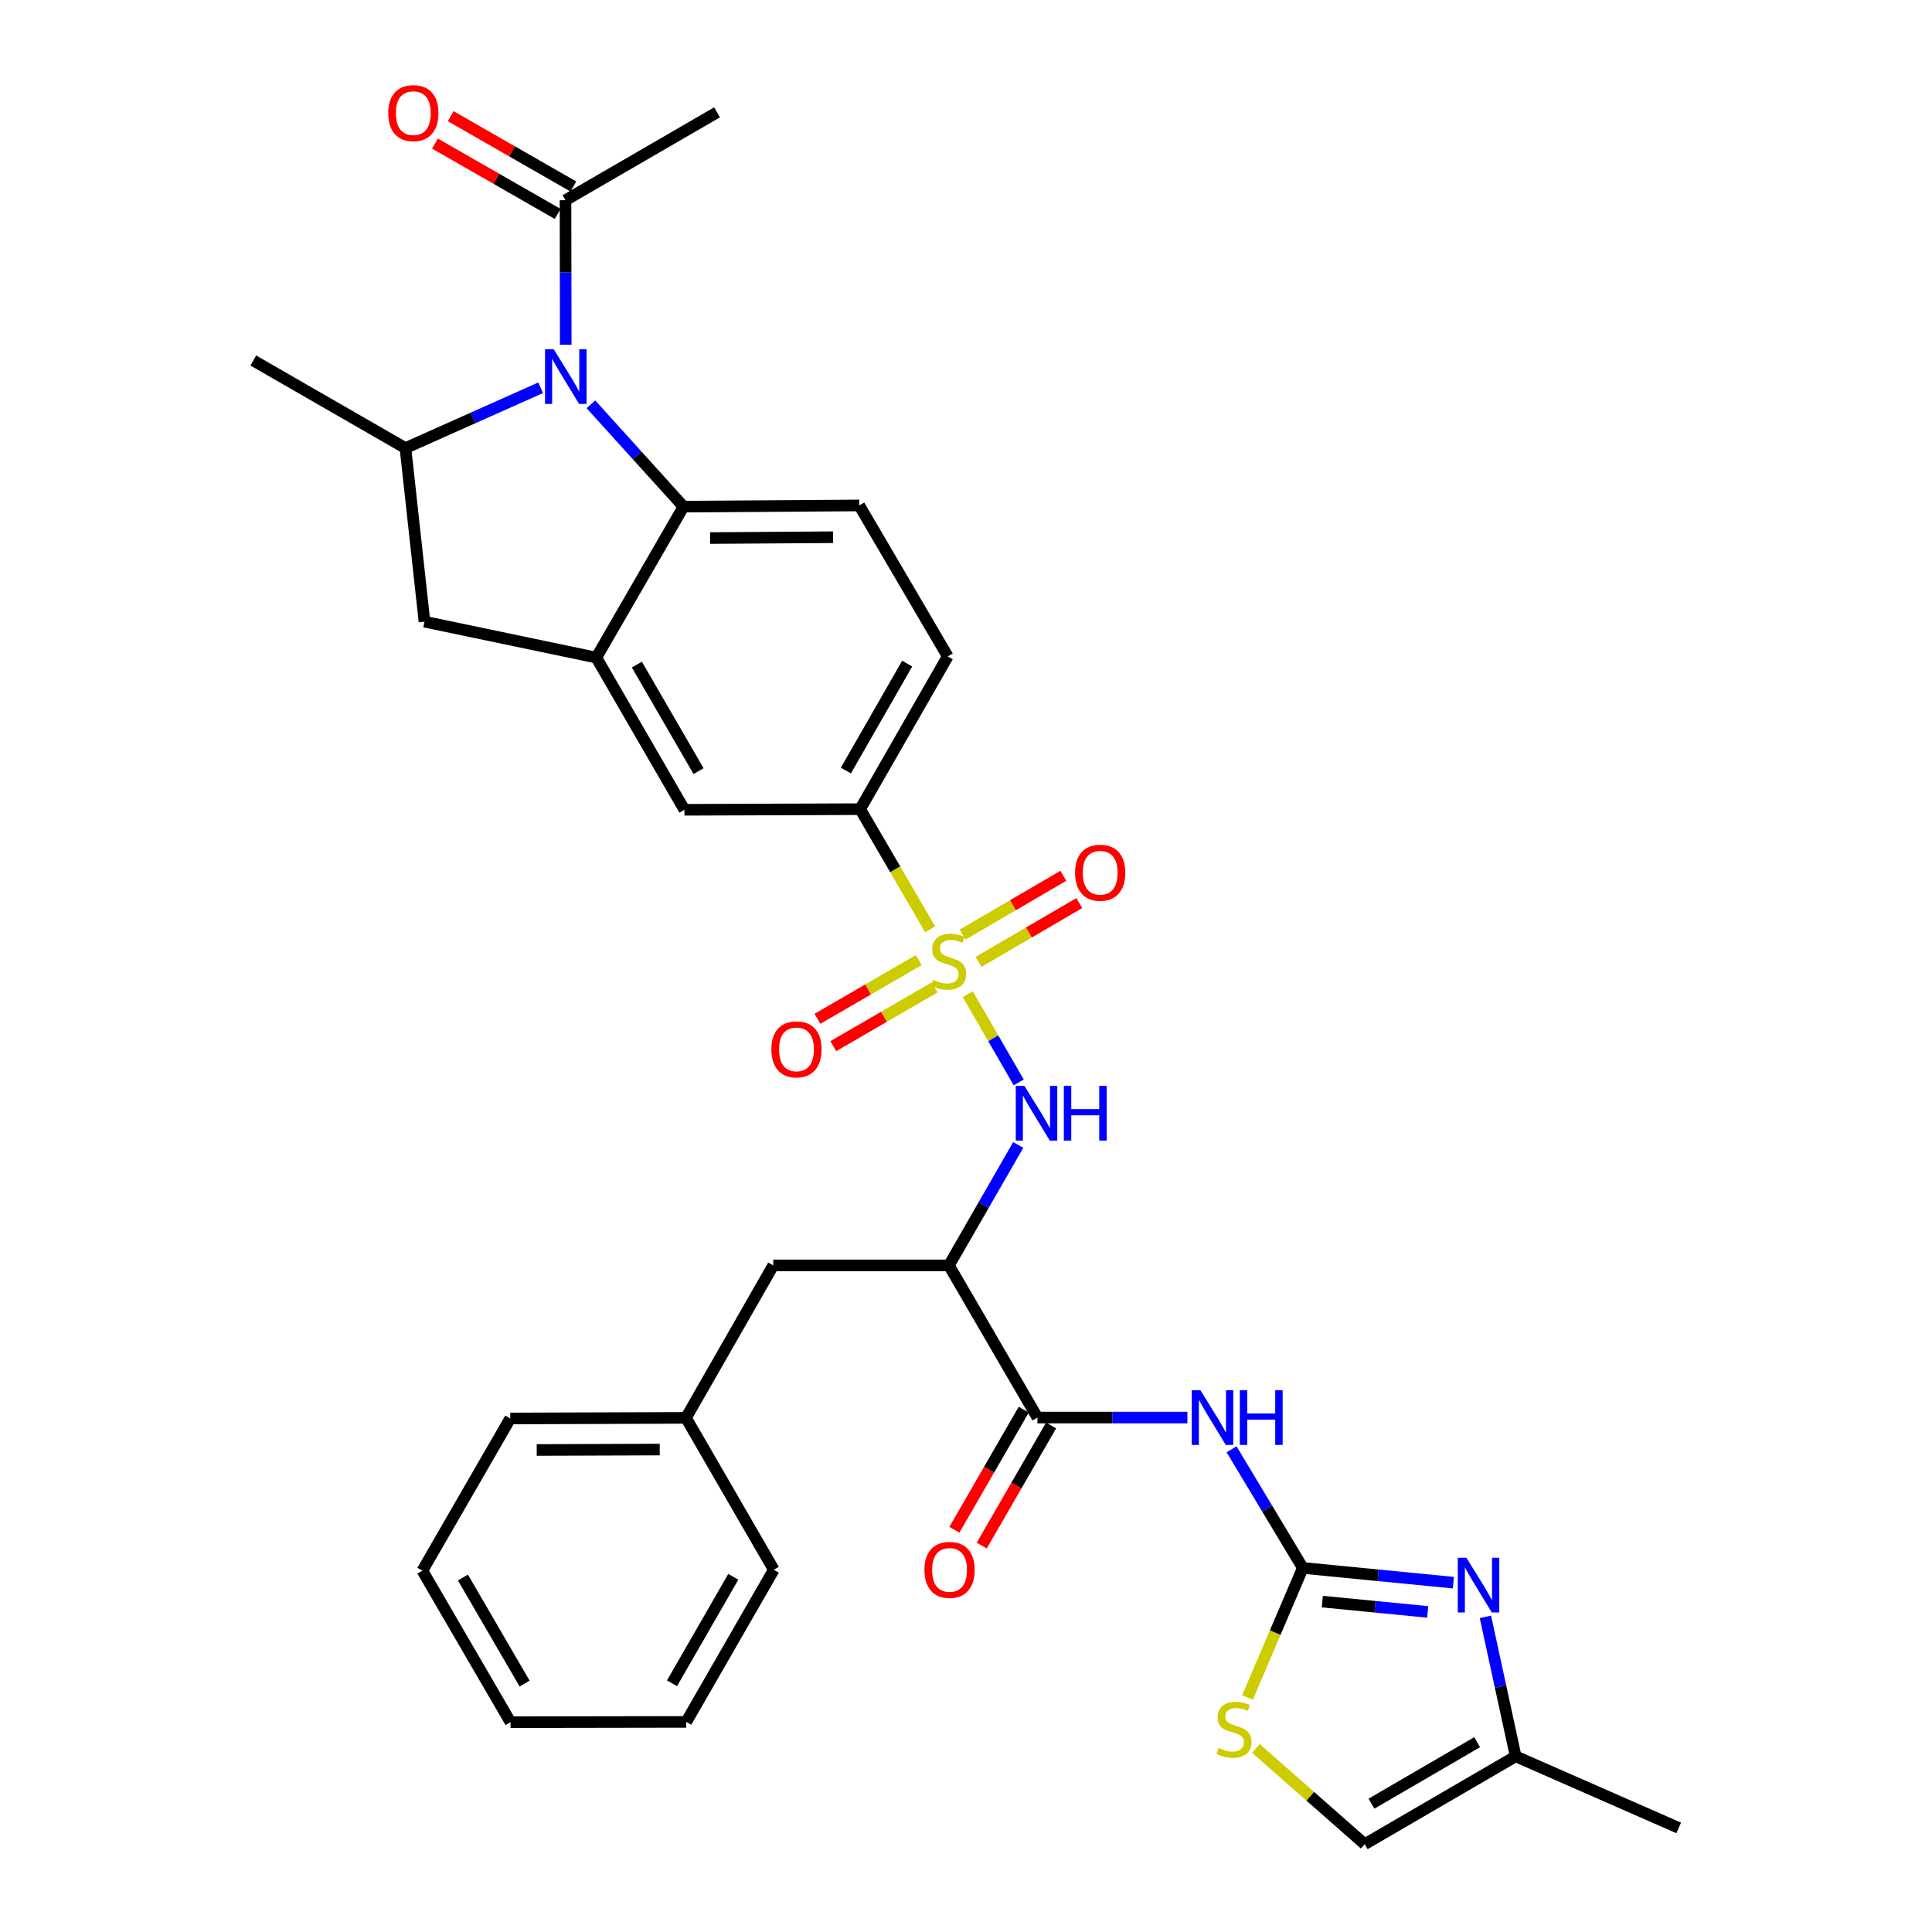 <?xml version='1.0' encoding='iso-8859-1'?>
<svg version='1.1' baseProfile='full'
              xmlns='http://www.w3.org/2000/svg'
                      xmlns:rdkit='http://www.rdkit.org/xml'
                      xmlns:xlink='http://www.w3.org/1999/xlink'
                  xml:space='preserve'
width='1000px' height='1000px' viewBox='0 0 1000 1000'>
<!-- END OF HEADER -->
<rect style='opacity:1.0;fill:#FFFFFF;stroke:none' width='1000' height='1000' x='0' y='0'> </rect>
<path class='bond-3' d='M 500.914,514.597 L 514.104,537.43' style='fill:none;fill-rule:evenodd;stroke:#CCCC00;stroke-width:6px;stroke-linecap:butt;stroke-linejoin:miter;stroke-opacity:1' />
<path class='bond-3' d='M 514.104,537.43 L 527.295,560.263' style='fill:none;fill-rule:evenodd;stroke:#0000FF;stroke-width:6px;stroke-linecap:butt;stroke-linejoin:miter;stroke-opacity:1' />
<path class='bond-10' d='M 481.457,481.049 L 463.34,449.935' style='fill:none;fill-rule:evenodd;stroke:#CCCC00;stroke-width:6px;stroke-linecap:butt;stroke-linejoin:miter;stroke-opacity:1' />
<path class='bond-10' d='M 463.34,449.935 L 445.223,418.821' style='fill:none;fill-rule:evenodd;stroke:#000000;stroke-width:6px;stroke-linecap:butt;stroke-linejoin:miter;stroke-opacity:1' />
<path class='bond-16' d='M 475.548,496.946 L 449.325,512.14' style='fill:none;fill-rule:evenodd;stroke:#CCCC00;stroke-width:6px;stroke-linecap:butt;stroke-linejoin:miter;stroke-opacity:1' />
<path class='bond-16' d='M 449.325,512.14 L 423.102,527.333' style='fill:none;fill-rule:evenodd;stroke:#FF0000;stroke-width:6px;stroke-linecap:butt;stroke-linejoin:miter;stroke-opacity:1' />
<path class='bond-16' d='M 483.748,511.099 L 457.525,526.293' style='fill:none;fill-rule:evenodd;stroke:#CCCC00;stroke-width:6px;stroke-linecap:butt;stroke-linejoin:miter;stroke-opacity:1' />
<path class='bond-16' d='M 457.525,526.293 L 431.302,541.486' style='fill:none;fill-rule:evenodd;stroke:#FF0000;stroke-width:6px;stroke-linecap:butt;stroke-linejoin:miter;stroke-opacity:1' />
<path class='bond-17' d='M 506.478,497.879 L 532.556,482.655' style='fill:none;fill-rule:evenodd;stroke:#CCCC00;stroke-width:6px;stroke-linecap:butt;stroke-linejoin:miter;stroke-opacity:1' />
<path class='bond-17' d='M 532.556,482.655 L 558.634,467.43' style='fill:none;fill-rule:evenodd;stroke:#FF0000;stroke-width:6px;stroke-linecap:butt;stroke-linejoin:miter;stroke-opacity:1' />
<path class='bond-17' d='M 498.231,483.754 L 524.309,468.529' style='fill:none;fill-rule:evenodd;stroke:#CCCC00;stroke-width:6px;stroke-linecap:butt;stroke-linejoin:miter;stroke-opacity:1' />
<path class='bond-17' d='M 524.309,468.529 L 550.387,453.305' style='fill:none;fill-rule:evenodd;stroke:#FF0000;stroke-width:6px;stroke-linecap:butt;stroke-linejoin:miter;stroke-opacity:1' />
<path class='bond-0' d='M 305.86,209.272 L 329.824,235.752' style='fill:none;fill-rule:evenodd;stroke:#0000FF;stroke-width:6px;stroke-linecap:butt;stroke-linejoin:miter;stroke-opacity:1' />
<path class='bond-0' d='M 329.824,235.752 L 353.788,262.231' style='fill:none;fill-rule:evenodd;stroke:#000000;stroke-width:6px;stroke-linecap:butt;stroke-linejoin:miter;stroke-opacity:1' />
<path class='bond-12' d='M 292.823,178.454 L 292.763,141.039' style='fill:none;fill-rule:evenodd;stroke:#0000FF;stroke-width:6px;stroke-linecap:butt;stroke-linejoin:miter;stroke-opacity:1' />
<path class='bond-12' d='M 292.763,141.039 L 292.704,103.624' style='fill:none;fill-rule:evenodd;stroke:#000000;stroke-width:6px;stroke-linecap:butt;stroke-linejoin:miter;stroke-opacity:1' />
<path class='bond-34' d='M 279.837,200.703 L 244.847,216.319' style='fill:none;fill-rule:evenodd;stroke:#0000FF;stroke-width:6px;stroke-linecap:butt;stroke-linejoin:miter;stroke-opacity:1' />
<path class='bond-34' d='M 244.847,216.319 L 209.856,231.935' style='fill:none;fill-rule:evenodd;stroke:#000000;stroke-width:6px;stroke-linecap:butt;stroke-linejoin:miter;stroke-opacity:1' />
<path class='bond-1' d='M 674.337,811.559 L 655.899,780.858' style='fill:none;fill-rule:evenodd;stroke:#000000;stroke-width:6px;stroke-linecap:butt;stroke-linejoin:miter;stroke-opacity:1' />
<path class='bond-1' d='M 655.899,780.858 L 637.46,750.157' style='fill:none;fill-rule:evenodd;stroke:#0000FF;stroke-width:6px;stroke-linecap:butt;stroke-linejoin:miter;stroke-opacity:1' />
<path class='bond-7' d='M 674.337,811.559 L 713.297,815.374' style='fill:none;fill-rule:evenodd;stroke:#000000;stroke-width:6px;stroke-linecap:butt;stroke-linejoin:miter;stroke-opacity:1' />
<path class='bond-7' d='M 713.297,815.374 L 752.257,819.189' style='fill:none;fill-rule:evenodd;stroke:#0000FF;stroke-width:6px;stroke-linecap:butt;stroke-linejoin:miter;stroke-opacity:1' />
<path class='bond-7' d='M 684.431,828.983 L 711.703,831.653' style='fill:none;fill-rule:evenodd;stroke:#000000;stroke-width:6px;stroke-linecap:butt;stroke-linejoin:miter;stroke-opacity:1' />
<path class='bond-7' d='M 711.703,831.653 L 738.975,834.324' style='fill:none;fill-rule:evenodd;stroke:#0000FF;stroke-width:6px;stroke-linecap:butt;stroke-linejoin:miter;stroke-opacity:1' />
<path class='bond-11' d='M 674.337,811.559 L 660.021,845.089' style='fill:none;fill-rule:evenodd;stroke:#000000;stroke-width:6px;stroke-linecap:butt;stroke-linejoin:miter;stroke-opacity:1' />
<path class='bond-11' d='M 660.021,845.089 L 645.704,878.618' style='fill:none;fill-rule:evenodd;stroke:#CCCC00;stroke-width:6px;stroke-linecap:butt;stroke-linejoin:miter;stroke-opacity:1' />
<path class='bond-2' d='M 614.587,733.728 L 575.777,733.728' style='fill:none;fill-rule:evenodd;stroke:#0000FF;stroke-width:6px;stroke-linecap:butt;stroke-linejoin:miter;stroke-opacity:1' />
<path class='bond-2' d='M 575.777,733.728 L 536.967,733.728' style='fill:none;fill-rule:evenodd;stroke:#000000;stroke-width:6px;stroke-linecap:butt;stroke-linejoin:miter;stroke-opacity:1' />
<path class='bond-4' d='M 527.043,592.634 L 509.101,623.802' style='fill:none;fill-rule:evenodd;stroke:#0000FF;stroke-width:6px;stroke-linecap:butt;stroke-linejoin:miter;stroke-opacity:1' />
<path class='bond-4' d='M 509.101,623.802 L 491.158,654.969' style='fill:none;fill-rule:evenodd;stroke:#000000;stroke-width:6px;stroke-linecap:butt;stroke-linejoin:miter;stroke-opacity:1' />
<path class='bond-6' d='M 491.158,654.969 L 536.967,733.728' style='fill:none;fill-rule:evenodd;stroke:#000000;stroke-width:6px;stroke-linecap:butt;stroke-linejoin:miter;stroke-opacity:1' />
<path class='bond-20' d='M 491.158,654.969 L 400.223,654.969' style='fill:none;fill-rule:evenodd;stroke:#000000;stroke-width:6px;stroke-linecap:butt;stroke-linejoin:miter;stroke-opacity:1' />
<path class='bond-5' d='M 353.788,262.231 L 444.741,261.614' style='fill:none;fill-rule:evenodd;stroke:#000000;stroke-width:6px;stroke-linecap:butt;stroke-linejoin:miter;stroke-opacity:1' />
<path class='bond-5' d='M 367.542,278.495 L 431.209,278.063' style='fill:none;fill-rule:evenodd;stroke:#000000;stroke-width:6px;stroke-linecap:butt;stroke-linejoin:miter;stroke-opacity:1' />
<path class='bond-33' d='M 353.788,262.231 L 308.643,340.372' style='fill:none;fill-rule:evenodd;stroke:#000000;stroke-width:6px;stroke-linecap:butt;stroke-linejoin:miter;stroke-opacity:1' />
<path class='bond-21' d='M 529.884,729.638 L 511.934,760.725' style='fill:none;fill-rule:evenodd;stroke:#000000;stroke-width:6px;stroke-linecap:butt;stroke-linejoin:miter;stroke-opacity:1' />
<path class='bond-21' d='M 511.934,760.725 L 493.984,791.812' style='fill:none;fill-rule:evenodd;stroke:#FF0000;stroke-width:6px;stroke-linecap:butt;stroke-linejoin:miter;stroke-opacity:1' />
<path class='bond-21' d='M 544.049,737.817 L 526.099,768.904' style='fill:none;fill-rule:evenodd;stroke:#000000;stroke-width:6px;stroke-linecap:butt;stroke-linejoin:miter;stroke-opacity:1' />
<path class='bond-21' d='M 526.099,768.904 L 508.149,799.991' style='fill:none;fill-rule:evenodd;stroke:#FF0000;stroke-width:6px;stroke-linecap:butt;stroke-linejoin:miter;stroke-opacity:1' />
<path class='bond-15' d='M 768.846,836.891 L 776.678,872.982' style='fill:none;fill-rule:evenodd;stroke:#0000FF;stroke-width:6px;stroke-linecap:butt;stroke-linejoin:miter;stroke-opacity:1' />
<path class='bond-15' d='M 776.678,872.982 L 784.51,909.073' style='fill:none;fill-rule:evenodd;stroke:#000000;stroke-width:6px;stroke-linecap:butt;stroke-linejoin:miter;stroke-opacity:1' />
<path class='bond-8' d='M 308.643,340.372 L 354.26,419.148' style='fill:none;fill-rule:evenodd;stroke:#000000;stroke-width:6px;stroke-linecap:butt;stroke-linejoin:miter;stroke-opacity:1' />
<path class='bond-8' d='M 329.64,343.992 L 361.572,399.135' style='fill:none;fill-rule:evenodd;stroke:#000000;stroke-width:6px;stroke-linecap:butt;stroke-linejoin:miter;stroke-opacity:1' />
<path class='bond-13' d='M 308.643,340.372 L 219.707,321.77' style='fill:none;fill-rule:evenodd;stroke:#000000;stroke-width:6px;stroke-linecap:butt;stroke-linejoin:miter;stroke-opacity:1' />
<path class='bond-9' d='M 209.856,231.935 L 219.707,321.77' style='fill:none;fill-rule:evenodd;stroke:#000000;stroke-width:6px;stroke-linecap:butt;stroke-linejoin:miter;stroke-opacity:1' />
<path class='bond-25' d='M 209.856,231.935 L 131.107,186.599' style='fill:none;fill-rule:evenodd;stroke:#000000;stroke-width:6px;stroke-linecap:butt;stroke-linejoin:miter;stroke-opacity:1' />
<path class='bond-14' d='M 445.223,418.821 L 354.26,419.148' style='fill:none;fill-rule:evenodd;stroke:#000000;stroke-width:6px;stroke-linecap:butt;stroke-linejoin:miter;stroke-opacity:1' />
<path class='bond-22' d='M 445.223,418.821 L 490.549,339.754' style='fill:none;fill-rule:evenodd;stroke:#000000;stroke-width:6px;stroke-linecap:butt;stroke-linejoin:miter;stroke-opacity:1' />
<path class='bond-22' d='M 437.831,398.826 L 469.56,343.479' style='fill:none;fill-rule:evenodd;stroke:#000000;stroke-width:6px;stroke-linecap:butt;stroke-linejoin:miter;stroke-opacity:1' />
<path class='bond-18' d='M 650.04,904.979 L 678.204,929.762' style='fill:none;fill-rule:evenodd;stroke:#CCCC00;stroke-width:6px;stroke-linecap:butt;stroke-linejoin:miter;stroke-opacity:1' />
<path class='bond-18' d='M 678.204,929.762 L 706.369,954.545' style='fill:none;fill-rule:evenodd;stroke:#000000;stroke-width:6px;stroke-linecap:butt;stroke-linejoin:miter;stroke-opacity:1' />
<path class='bond-23' d='M 296.771,96.529 L 265.022,78.329' style='fill:none;fill-rule:evenodd;stroke:#000000;stroke-width:6px;stroke-linecap:butt;stroke-linejoin:miter;stroke-opacity:1' />
<path class='bond-23' d='M 265.022,78.329 L 233.274,60.128' style='fill:none;fill-rule:evenodd;stroke:#FF0000;stroke-width:6px;stroke-linecap:butt;stroke-linejoin:miter;stroke-opacity:1' />
<path class='bond-23' d='M 288.636,110.72 L 256.888,92.519' style='fill:none;fill-rule:evenodd;stroke:#000000;stroke-width:6px;stroke-linecap:butt;stroke-linejoin:miter;stroke-opacity:1' />
<path class='bond-23' d='M 256.888,92.519 L 225.139,74.319' style='fill:none;fill-rule:evenodd;stroke:#FF0000;stroke-width:6px;stroke-linecap:butt;stroke-linejoin:miter;stroke-opacity:1' />
<path class='bond-26' d='M 292.704,103.624 L 371.144,58.152' style='fill:none;fill-rule:evenodd;stroke:#000000;stroke-width:6px;stroke-linecap:butt;stroke-linejoin:miter;stroke-opacity:1' />
<path class='bond-27' d='M 784.51,909.073 L 868.893,946.122' style='fill:none;fill-rule:evenodd;stroke:#000000;stroke-width:6px;stroke-linecap:butt;stroke-linejoin:miter;stroke-opacity:1' />
<path class='bond-36' d='M 784.51,909.073 L 706.369,954.545' style='fill:none;fill-rule:evenodd;stroke:#000000;stroke-width:6px;stroke-linecap:butt;stroke-linejoin:miter;stroke-opacity:1' />
<path class='bond-36' d='M 764.562,901.757 L 709.863,933.587' style='fill:none;fill-rule:evenodd;stroke:#000000;stroke-width:6px;stroke-linecap:butt;stroke-linejoin:miter;stroke-opacity:1' />
<path class='bond-19' d='M 444.741,261.614 L 490.549,339.754' style='fill:none;fill-rule:evenodd;stroke:#000000;stroke-width:6px;stroke-linecap:butt;stroke-linejoin:miter;stroke-opacity:1' />
<path class='bond-24' d='M 400.223,654.969 L 355.06,733.882' style='fill:none;fill-rule:evenodd;stroke:#000000;stroke-width:6px;stroke-linecap:butt;stroke-linejoin:miter;stroke-opacity:1' />
<path class='bond-28' d='M 355.06,733.882 L 264.107,734.2' style='fill:none;fill-rule:evenodd;stroke:#000000;stroke-width:6px;stroke-linecap:butt;stroke-linejoin:miter;stroke-opacity:1' />
<path class='bond-28' d='M 341.474,750.287 L 277.807,750.509' style='fill:none;fill-rule:evenodd;stroke:#000000;stroke-width:6px;stroke-linecap:butt;stroke-linejoin:miter;stroke-opacity:1' />
<path class='bond-29' d='M 355.06,733.882 L 400.523,812.495' style='fill:none;fill-rule:evenodd;stroke:#000000;stroke-width:6px;stroke-linecap:butt;stroke-linejoin:miter;stroke-opacity:1' />
<path class='bond-30' d='M 264.107,734.2 L 218.625,812.977' style='fill:none;fill-rule:evenodd;stroke:#000000;stroke-width:6px;stroke-linecap:butt;stroke-linejoin:miter;stroke-opacity:1' />
<path class='bond-31' d='M 400.523,812.495 L 355.205,891.253' style='fill:none;fill-rule:evenodd;stroke:#000000;stroke-width:6px;stroke-linecap:butt;stroke-linejoin:miter;stroke-opacity:1' />
<path class='bond-31' d='M 379.548,816.151 L 347.825,871.282' style='fill:none;fill-rule:evenodd;stroke:#000000;stroke-width:6px;stroke-linecap:butt;stroke-linejoin:miter;stroke-opacity:1' />
<path class='bond-35' d='M 218.625,812.977 L 264.243,891.408' style='fill:none;fill-rule:evenodd;stroke:#000000;stroke-width:6px;stroke-linecap:butt;stroke-linejoin:miter;stroke-opacity:1' />
<path class='bond-35' d='M 239.607,816.518 L 271.539,871.419' style='fill:none;fill-rule:evenodd;stroke:#000000;stroke-width:6px;stroke-linecap:butt;stroke-linejoin:miter;stroke-opacity:1' />
<path class='bond-32' d='M 355.205,891.253 L 264.243,891.408' style='fill:none;fill-rule:evenodd;stroke:#000000;stroke-width:6px;stroke-linecap:butt;stroke-linejoin:miter;stroke-opacity:1' />
<path  class='atom-0' d='M 483.004 507.163
Q 483.324 507.283, 484.644 507.843
Q 485.964 508.403, 487.404 508.763
Q 488.884 509.083, 490.324 509.083
Q 493.004 509.083, 494.564 507.803
Q 496.124 506.483, 496.124 504.203
Q 496.124 502.643, 495.324 501.683
Q 494.564 500.723, 493.364 500.203
Q 492.164 499.683, 490.164 499.083
Q 487.644 498.323, 486.124 497.603
Q 484.644 496.883, 483.564 495.363
Q 482.524 493.843, 482.524 491.283
Q 482.524 487.723, 484.924 485.523
Q 487.364 483.323, 492.164 483.323
Q 495.444 483.323, 499.164 484.883
L 498.244 487.963
Q 494.844 486.563, 492.284 486.563
Q 489.524 486.563, 488.004 487.723
Q 486.484 488.843, 486.524 490.803
Q 486.524 492.323, 487.284 493.243
Q 488.084 494.163, 489.204 494.683
Q 490.364 495.203, 492.284 495.803
Q 494.844 496.603, 496.364 497.403
Q 497.884 498.203, 498.964 499.843
Q 500.084 501.443, 500.084 504.203
Q 500.084 508.123, 497.444 510.243
Q 494.844 512.323, 490.484 512.323
Q 487.964 512.323, 486.044 511.763
Q 484.164 511.243, 481.924 510.323
L 483.004 507.163
' fill='#CCCC00'/>
<path  class='atom-1' d='M 286.589 180.736
L 295.869 195.736
Q 296.789 197.216, 298.269 199.896
Q 299.749 202.576, 299.829 202.736
L 299.829 180.736
L 303.589 180.736
L 303.589 209.056
L 299.709 209.056
L 289.749 192.656
Q 288.589 190.736, 287.349 188.536
Q 286.149 186.336, 285.789 185.656
L 285.789 209.056
L 282.109 209.056
L 282.109 180.736
L 286.589 180.736
' fill='#0000FF'/>
<path  class='atom-3' d='M 621.333 719.568
L 630.613 734.568
Q 631.533 736.048, 633.013 738.728
Q 634.493 741.408, 634.573 741.568
L 634.573 719.568
L 638.333 719.568
L 638.333 747.888
L 634.453 747.888
L 624.493 731.488
Q 623.333 729.568, 622.093 727.368
Q 620.893 725.168, 620.533 724.488
L 620.533 747.888
L 616.853 747.888
L 616.853 719.568
L 621.333 719.568
' fill='#0000FF'/>
<path  class='atom-3' d='M 641.733 719.568
L 645.573 719.568
L 645.573 731.608
L 660.053 731.608
L 660.053 719.568
L 663.893 719.568
L 663.893 747.888
L 660.053 747.888
L 660.053 734.808
L 645.573 734.808
L 645.573 747.888
L 641.733 747.888
L 641.733 719.568
' fill='#0000FF'/>
<path  class='atom-4' d='M 530.243 562.042
L 539.523 577.042
Q 540.443 578.522, 541.923 581.202
Q 543.403 583.882, 543.483 584.042
L 543.483 562.042
L 547.243 562.042
L 547.243 590.362
L 543.363 590.362
L 533.403 573.962
Q 532.243 572.042, 531.003 569.842
Q 529.803 567.642, 529.443 566.962
L 529.443 590.362
L 525.763 590.362
L 525.763 562.042
L 530.243 562.042
' fill='#0000FF'/>
<path  class='atom-4' d='M 550.643 562.042
L 554.483 562.042
L 554.483 574.082
L 568.963 574.082
L 568.963 562.042
L 572.803 562.042
L 572.803 590.362
L 568.963 590.362
L 568.963 577.282
L 554.483 577.282
L 554.483 590.362
L 550.643 590.362
L 550.643 562.042
' fill='#0000FF'/>
<path  class='atom-8' d='M 759.021 806.304
L 768.301 821.304
Q 769.221 822.784, 770.701 825.464
Q 772.181 828.144, 772.261 828.304
L 772.261 806.304
L 776.021 806.304
L 776.021 834.624
L 772.141 834.624
L 762.181 818.224
Q 761.021 816.304, 759.781 814.104
Q 758.581 811.904, 758.221 811.224
L 758.221 834.624
L 754.541 834.624
L 754.541 806.304
L 759.021 806.304
' fill='#0000FF'/>
<path  class='atom-12' d='M 630.706 904.726
Q 631.026 904.846, 632.346 905.406
Q 633.666 905.966, 635.106 906.326
Q 636.586 906.646, 638.026 906.646
Q 640.706 906.646, 642.266 905.366
Q 643.826 904.046, 643.826 901.766
Q 643.826 900.206, 643.026 899.246
Q 642.266 898.286, 641.066 897.766
Q 639.866 897.246, 637.866 896.646
Q 635.346 895.886, 633.826 895.166
Q 632.346 894.446, 631.266 892.926
Q 630.226 891.406, 630.226 888.846
Q 630.226 885.286, 632.626 883.086
Q 635.066 880.886, 639.866 880.886
Q 643.146 880.886, 646.866 882.446
L 645.946 885.526
Q 642.546 884.126, 639.986 884.126
Q 637.226 884.126, 635.706 885.286
Q 634.186 886.406, 634.226 888.366
Q 634.226 889.886, 634.986 890.806
Q 635.786 891.726, 636.906 892.246
Q 638.066 892.766, 639.986 893.366
Q 642.546 894.166, 644.066 894.966
Q 645.586 895.766, 646.666 897.406
Q 647.786 899.006, 647.786 901.766
Q 647.786 905.686, 645.146 907.806
Q 642.546 909.886, 638.186 909.886
Q 635.666 909.886, 633.746 909.326
Q 631.866 908.806, 629.626 907.886
L 630.706 904.726
' fill='#CCCC00'/>
<path  class='atom-17' d='M 399.254 543.15
Q 399.254 536.35, 402.614 532.55
Q 405.974 528.75, 412.254 528.75
Q 418.534 528.75, 421.894 532.55
Q 425.254 536.35, 425.254 543.15
Q 425.254 550.03, 421.854 553.95
Q 418.454 557.83, 412.254 557.83
Q 406.014 557.83, 402.614 553.95
Q 399.254 550.07, 399.254 543.15
M 412.254 554.63
Q 416.574 554.63, 418.894 551.75
Q 421.254 548.83, 421.254 543.15
Q 421.254 537.59, 418.894 534.79
Q 416.574 531.95, 412.254 531.95
Q 407.934 531.95, 405.574 534.75
Q 403.254 537.55, 403.254 543.15
Q 403.254 548.87, 405.574 551.75
Q 407.934 554.63, 412.254 554.63
' fill='#FF0000'/>
<path  class='atom-18' d='M 556.453 451.724
Q 556.453 444.924, 559.813 441.124
Q 563.173 437.324, 569.453 437.324
Q 575.733 437.324, 579.093 441.124
Q 582.453 444.924, 582.453 451.724
Q 582.453 458.604, 579.053 462.524
Q 575.653 466.404, 569.453 466.404
Q 563.213 466.404, 559.813 462.524
Q 556.453 458.644, 556.453 451.724
M 569.453 463.204
Q 573.773 463.204, 576.093 460.324
Q 578.453 457.404, 578.453 451.724
Q 578.453 446.164, 576.093 443.364
Q 573.773 440.524, 569.453 440.524
Q 565.133 440.524, 562.773 443.324
Q 560.453 446.124, 560.453 451.724
Q 560.453 457.444, 562.773 460.324
Q 565.133 463.204, 569.453 463.204
' fill='#FF0000'/>
<path  class='atom-22' d='M 478.485 812.575
Q 478.485 805.775, 481.845 801.975
Q 485.205 798.175, 491.485 798.175
Q 497.765 798.175, 501.125 801.975
Q 504.485 805.775, 504.485 812.575
Q 504.485 819.455, 501.085 823.375
Q 497.685 827.255, 491.485 827.255
Q 485.245 827.255, 481.845 823.375
Q 478.485 819.495, 478.485 812.575
M 491.485 824.055
Q 495.805 824.055, 498.125 821.175
Q 500.485 818.255, 500.485 812.575
Q 500.485 807.015, 498.125 804.215
Q 495.805 801.375, 491.485 801.375
Q 487.165 801.375, 484.805 804.175
Q 482.485 806.975, 482.485 812.575
Q 482.485 818.295, 484.805 821.175
Q 487.165 824.055, 491.485 824.055
' fill='#FF0000'/>
<path  class='atom-24' d='M 200.936 58.55
Q 200.936 51.75, 204.296 47.95
Q 207.656 44.15, 213.936 44.15
Q 220.216 44.15, 223.576 47.95
Q 226.936 51.75, 226.936 58.55
Q 226.936 65.43, 223.536 69.35
Q 220.136 73.23, 213.936 73.23
Q 207.696 73.23, 204.296 69.35
Q 200.936 65.47, 200.936 58.55
M 213.936 70.03
Q 218.256 70.03, 220.576 67.15
Q 222.936 64.23, 222.936 58.55
Q 222.936 52.99, 220.576 50.19
Q 218.256 47.35, 213.936 47.35
Q 209.616 47.35, 207.256 50.15
Q 204.936 52.95, 204.936 58.55
Q 204.936 64.27, 207.256 67.15
Q 209.616 70.03, 213.936 70.03
' fill='#FF0000'/>
</svg>
